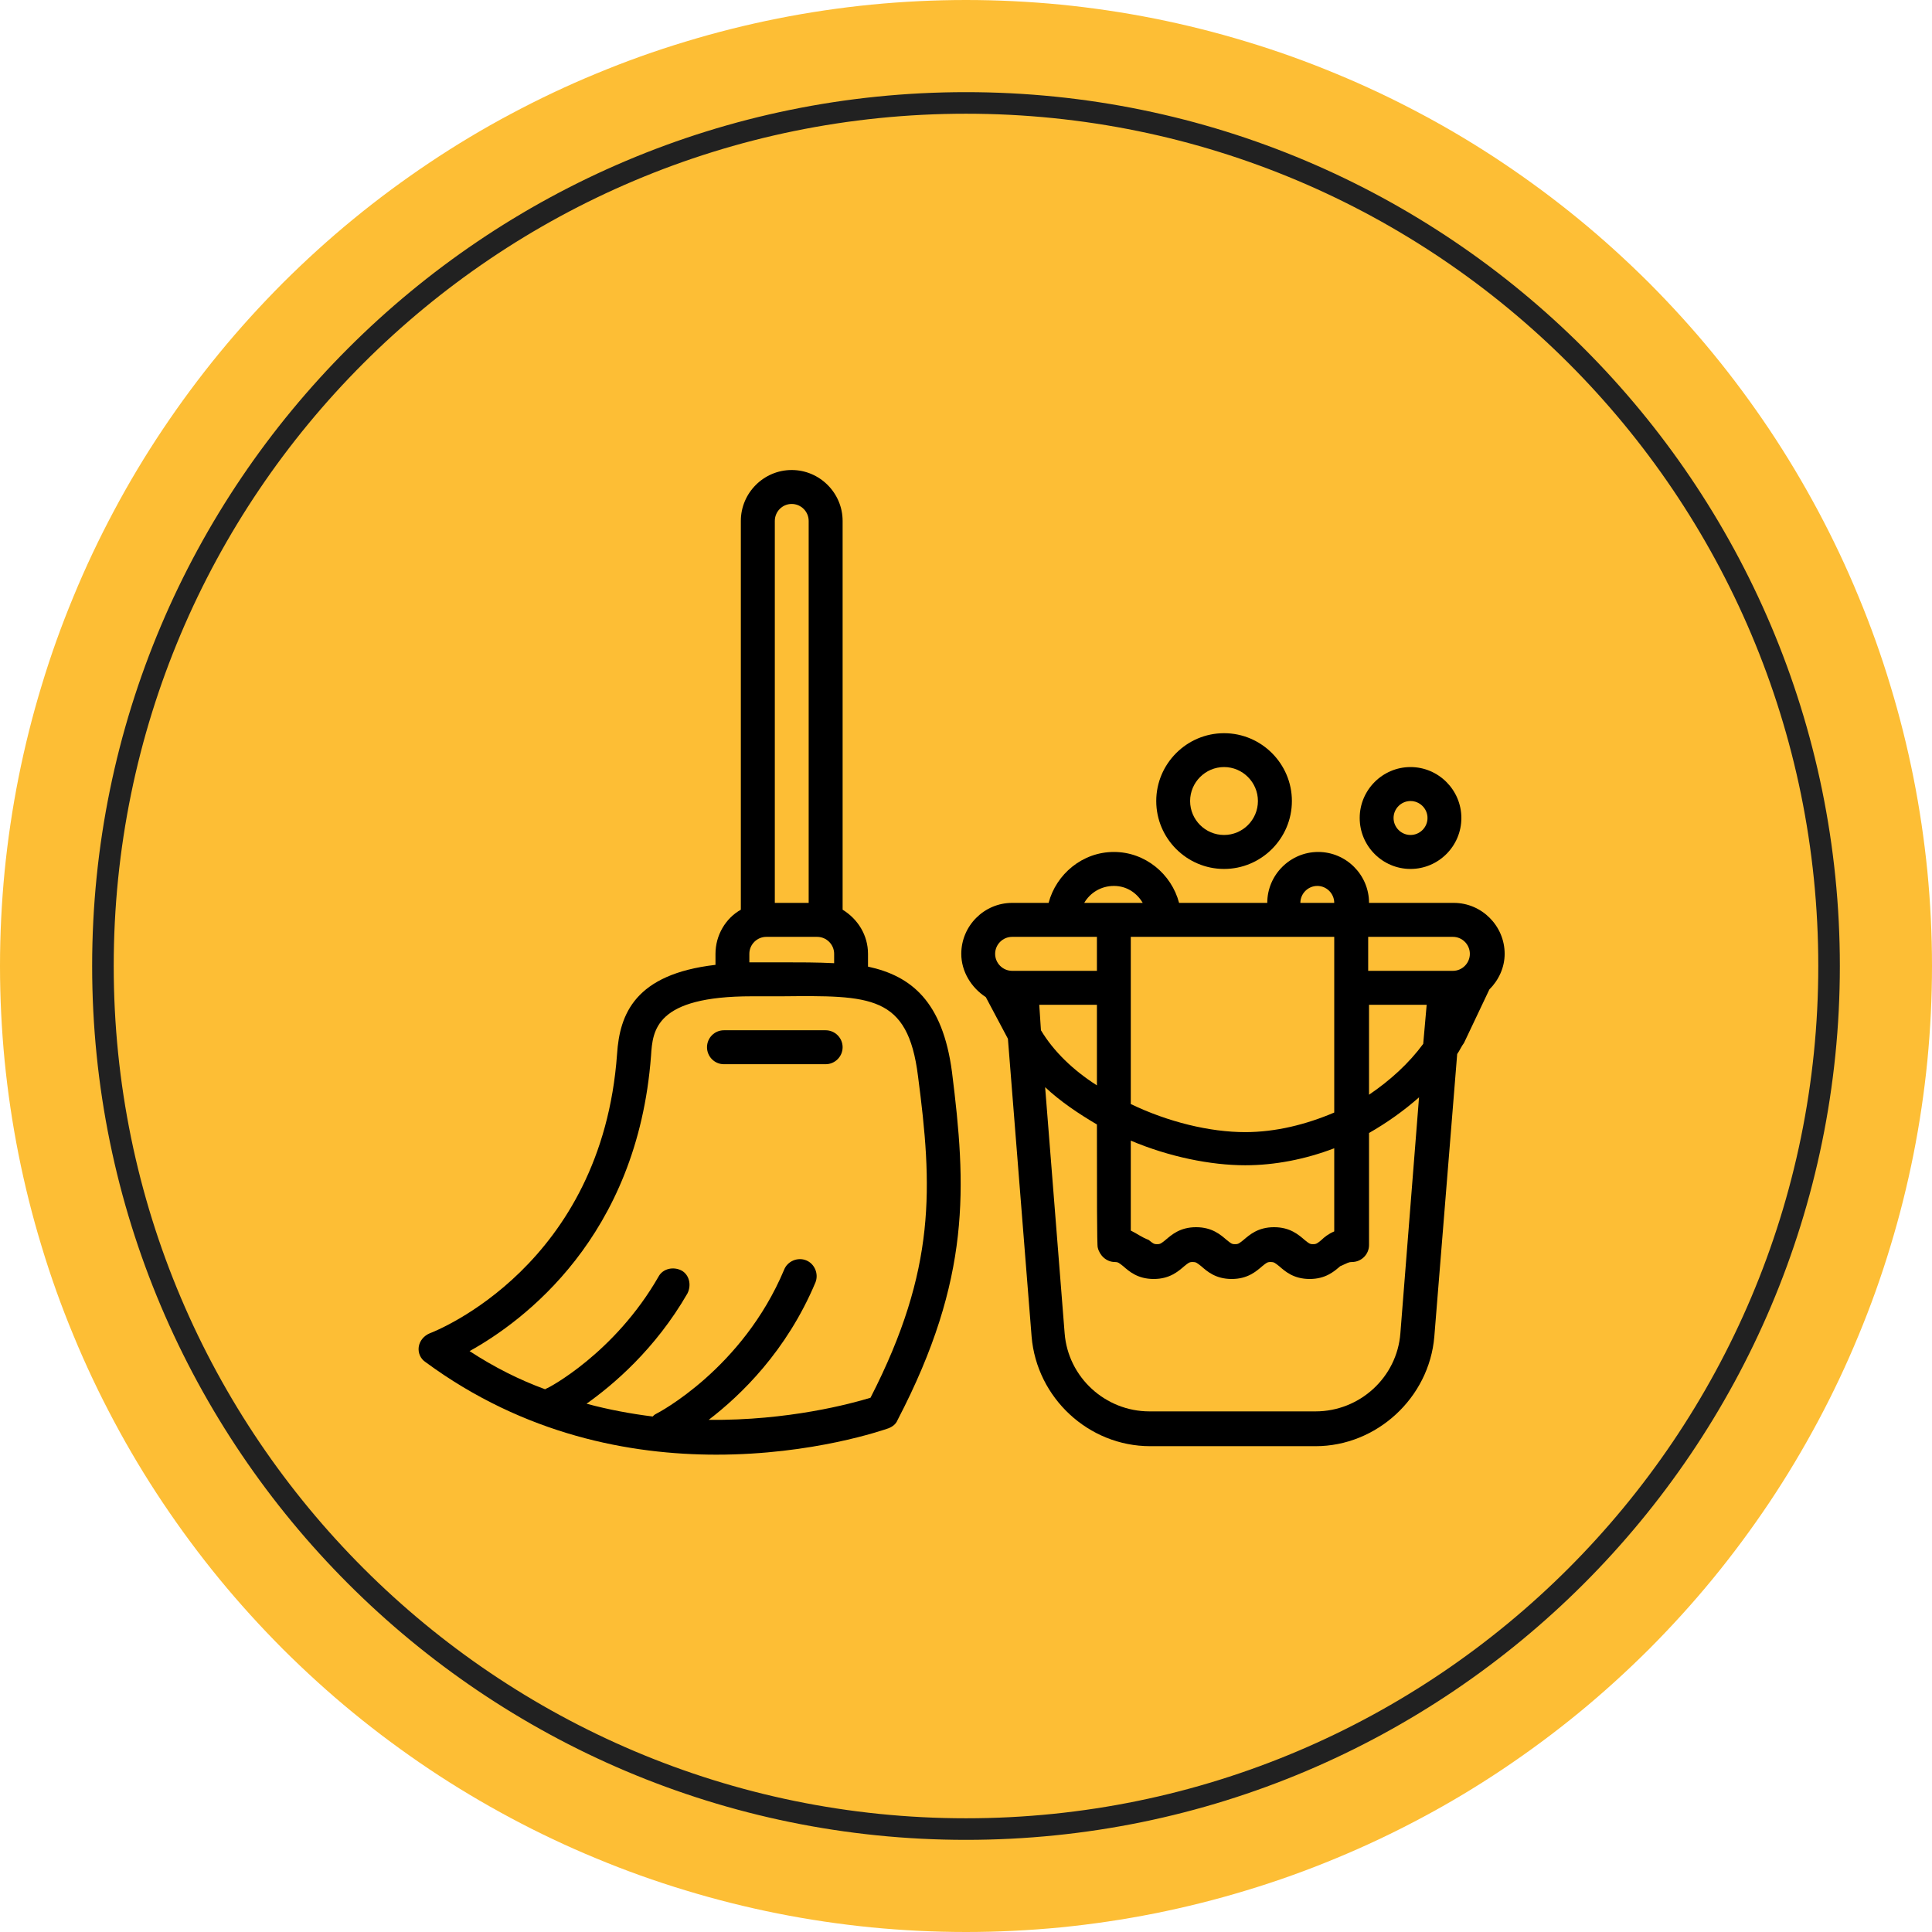 <svg xmlns="http://www.w3.org/2000/svg" xmlns:xlink="http://www.w3.org/1999/xlink" width="96" zoomAndPan="magnify" viewBox="0 0 72 72" height="96" preserveAspectRatio="xMidYMid meet" version="1.0"><defs><clipPath id="id1"><path d="M 15.574 17.488 L 36 17.488 L 36 54.238 L 15.574 54.238 Z M 15.574 17.488 " clip-rule="nonzero"/></clipPath><clipPath id="id2"><path d="M 35 31 L 56.074 31 L 56.074 54 L 35 54 Z M 35 31 " clip-rule="nonzero"/></clipPath></defs><path fill="#fdbe35" d="M 72 36 C 72 37.18 71.941 38.355 71.828 39.527 C 71.711 40.703 71.539 41.867 71.309 43.023 C 71.078 44.18 70.793 45.32 70.449 46.449 C 70.109 47.578 69.711 48.688 69.258 49.777 C 68.809 50.867 68.305 51.93 67.75 52.969 C 67.191 54.012 66.59 55.02 65.934 56 C 65.277 56.98 64.578 57.926 63.828 58.84 C 63.082 59.75 62.289 60.621 61.457 61.457 C 60.621 62.289 59.75 63.082 58.84 63.828 C 57.926 64.578 56.98 65.277 56 65.934 C 55.02 66.59 54.012 67.195 52.969 67.75 C 51.93 68.305 50.867 68.809 49.777 69.258 C 48.688 69.711 47.578 70.109 46.449 70.449 C 45.32 70.793 44.18 71.078 43.023 71.309 C 41.867 71.539 40.703 71.711 39.527 71.828 C 38.355 71.941 37.18 72 36 72 C 34.82 72 33.645 71.941 32.473 71.828 C 31.297 71.711 30.133 71.539 28.977 71.309 C 27.82 71.078 26.68 70.793 25.551 70.449 C 24.422 70.109 23.312 69.711 22.223 69.258 C 21.133 68.809 20.07 68.305 19.031 67.75 C 17.988 67.191 16.98 66.59 16 65.934 C 15.02 65.277 14.074 64.578 13.16 63.828 C 12.25 63.082 11.379 62.289 10.543 61.457 C 9.711 60.621 8.918 59.75 8.172 58.84 C 7.422 57.926 6.723 56.98 6.066 56 C 5.41 55.02 4.805 54.012 4.25 52.969 C 3.695 51.93 3.191 50.867 2.742 49.777 C 2.289 48.688 1.891 47.578 1.551 46.449 C 1.207 45.32 0.922 44.18 0.691 43.023 C 0.461 41.867 0.289 40.703 0.172 39.527 C 0.059 38.355 0 37.18 0 36 C 0 34.82 0.059 33.645 0.172 32.473 C 0.289 31.297 0.461 30.133 0.691 28.977 C 0.922 27.82 1.207 26.68 1.551 25.551 C 1.891 24.422 2.289 23.312 2.742 22.223 C 3.191 21.133 3.695 20.07 4.25 19.031 C 4.805 17.988 5.41 16.98 6.066 16 C 6.723 15.02 7.422 14.074 8.172 13.16 C 8.918 12.25 9.711 11.379 10.543 10.543 C 11.379 9.711 12.25 8.918 13.16 8.172 C 14.074 7.422 15.02 6.723 16 6.066 C 16.98 5.41 17.988 4.805 19.031 4.25 C 20.07 3.695 21.133 3.191 22.223 2.742 C 23.312 2.289 24.422 1.891 25.551 1.551 C 26.68 1.207 27.82 0.922 28.977 0.691 C 30.133 0.461 31.297 0.289 32.473 0.172 C 33.645 0.059 34.82 0 36 0 C 37.18 0 38.355 0.059 39.527 0.172 C 40.703 0.289 41.867 0.461 43.023 0.691 C 44.18 0.922 45.32 1.207 46.449 1.551 C 47.578 1.891 48.688 2.289 49.777 2.742 C 50.867 3.191 51.93 3.695 52.969 4.25 C 54.012 4.805 55.02 5.41 56 6.066 C 56.98 6.723 57.926 7.422 58.84 8.172 C 59.75 8.918 60.621 9.711 61.457 10.543 C 62.289 11.379 63.082 12.25 63.828 13.16 C 64.578 14.074 65.277 15.02 65.934 16 C 66.59 16.98 67.191 17.988 67.75 19.031 C 68.305 20.07 68.809 21.133 69.258 22.223 C 69.711 23.312 70.109 24.422 70.449 25.551 C 70.793 26.68 71.078 27.82 71.309 28.977 C 71.539 30.133 71.711 31.297 71.828 32.473 C 71.941 33.645 72 34.82 72 36 Z M 72 36 " fill-opacity="1" fill-rule="nonzero"/><path fill="#212121" d="M 36 68.566 C 18.027 68.566 3.434 53.973 3.434 36 C 3.434 18.027 18.027 3.434 36 3.434 C 53.973 3.434 68.566 18.027 68.566 36 C 68.566 53.973 53.973 68.566 36 68.566 Z M 36 4.238 C 18.457 4.238 4.238 18.457 4.238 36 C 4.238 53.543 18.508 67.762 36 67.762 C 53.543 67.762 67.762 53.492 67.762 36 C 67.762 18.457 53.543 4.238 36 4.238 Z M 36 4.238 " fill-opacity="1" fill-rule="nonzero"/><path fill="#000000" d="M 52.566 32.383 C 53.609 32.383 54.461 31.531 54.461 30.484 C 54.461 29.441 53.609 28.586 52.566 28.586 C 51.523 28.586 50.672 29.441 50.672 30.484 C 50.672 31.531 51.523 32.383 52.566 32.383 Z M 52.566 29.852 C 52.914 29.852 53.199 30.137 53.199 30.484 C 53.199 30.832 52.914 31.117 52.566 31.117 C 52.219 31.117 51.934 30.832 51.934 30.484 C 51.934 30.137 52.219 29.852 52.566 29.852 Z M 52.566 29.852 " fill-opacity="1" fill-rule="nonzero"/><path fill="#000000" d="M 45.617 32.383 C 47.008 32.383 48.145 31.246 48.145 29.852 C 48.145 28.461 47.008 27.324 45.617 27.324 C 44.227 27.324 43.09 28.461 43.09 29.852 C 43.09 31.246 44.227 32.383 45.617 32.383 Z M 45.617 28.586 C 46.312 28.586 46.879 29.156 46.879 29.852 C 46.879 30.551 46.312 31.117 45.617 31.117 C 44.922 31.117 44.352 30.551 44.352 29.852 C 44.352 29.156 44.922 28.586 45.617 28.586 Z M 45.617 28.586 " fill-opacity="1" fill-rule="nonzero"/><g clip-path="url(#id1)"><path fill="#000000" d="M 15.859 50.762 C 19.555 53.484 23.504 54.211 26.695 54.211 C 30.297 54.211 32.918 53.293 33.105 53.23 C 33.266 53.168 33.391 53.07 33.453 52.914 C 36.203 47.633 36.012 44.215 35.477 39.945 C 35.129 37.32 33.961 36.371 32.348 36.023 L 32.348 35.547 C 32.348 34.852 31.969 34.25 31.402 33.902 L 31.402 19.414 C 31.402 18.371 30.547 17.516 29.504 17.516 C 28.461 17.516 27.609 18.371 27.609 19.414 L 27.609 33.902 C 27.043 34.219 26.664 34.852 26.664 35.547 L 26.664 35.957 C 23.66 36.305 23.094 37.793 22.996 39.281 C 22.43 47.156 16.27 49.594 16.016 49.688 C 15.793 49.781 15.637 49.973 15.605 50.195 C 15.574 50.414 15.668 50.637 15.859 50.762 Z M 28.875 19.414 C 28.875 19.066 29.156 18.781 29.504 18.781 C 29.852 18.781 30.137 19.066 30.137 19.414 L 30.137 33.648 L 28.875 33.648 Z M 27.926 35.547 C 27.926 35.199 28.211 34.914 28.559 34.914 L 30.453 34.914 C 30.801 34.914 31.086 35.199 31.086 35.547 L 31.086 35.895 C 30.453 35.863 29.82 35.863 29.125 35.863 C 28.777 35.863 28.398 35.863 28.02 35.863 C 27.988 35.863 27.957 35.863 27.926 35.863 Z M 24.262 39.344 C 24.324 38.395 24.418 37.129 28.02 37.129 C 28.398 37.129 28.777 37.129 29.125 37.129 C 32.441 37.098 33.832 37.066 34.211 40.102 C 34.75 44.215 34.906 47.285 32.441 52.09 C 31.715 52.312 29.379 52.945 26.41 52.914 C 27.609 51.996 29.316 50.352 30.391 47.789 C 30.516 47.473 30.359 47.094 30.043 46.969 C 29.727 46.84 29.348 47 29.223 47.316 C 27.672 51.016 24.516 52.66 24.449 52.691 C 24.387 52.723 24.355 52.754 24.324 52.789 C 23.535 52.691 22.68 52.535 21.859 52.312 C 22.84 51.617 24.418 50.289 25.621 48.199 C 25.777 47.883 25.684 47.504 25.398 47.348 C 25.082 47.188 24.703 47.285 24.547 47.566 C 22.902 50.445 20.406 51.742 20.375 51.742 C 20.344 51.742 20.344 51.773 20.312 51.773 C 19.363 51.426 18.418 50.953 17.5 50.352 C 19.492 49.246 23.754 46.113 24.262 39.344 Z M 24.262 39.344 " fill-opacity="1" fill-rule="nonzero"/></g><path fill="#000000" d="M 26.977 39.66 L 30.77 39.66 C 31.117 39.66 31.402 39.375 31.402 39.027 C 31.402 38.68 31.117 38.395 30.77 38.395 L 26.977 38.395 C 26.629 38.395 26.348 38.68 26.348 39.027 C 26.348 39.375 26.629 39.66 26.977 39.66 Z M 26.977 39.66 " fill-opacity="1" fill-rule="nonzero"/><g clip-path="url(#id2)"><path fill="#000000" d="M 36.738 37.16 L 37.562 38.711 L 38.445 49.812 C 38.637 52.09 40.562 53.895 42.867 53.895 L 49.027 53.895 C 51.305 53.895 53.262 52.09 53.453 49.812 L 54.305 39.281 C 54.398 39.152 54.461 38.996 54.559 38.867 L 55.504 36.875 C 55.852 36.527 56.074 36.055 56.074 35.547 C 56.074 34.504 55.219 33.648 54.18 33.648 L 51.02 33.648 C 51.02 32.605 50.168 31.75 49.125 31.75 C 48.082 31.75 47.227 32.605 47.227 33.648 L 43.941 33.648 C 43.66 32.574 42.68 31.75 41.512 31.75 C 40.34 31.75 39.363 32.574 39.078 33.648 L 37.719 33.648 C 36.676 33.648 35.824 34.504 35.824 35.547 C 35.824 36.211 36.203 36.812 36.738 37.16 Z M 38.73 37.445 L 40.879 37.445 C 40.879 38.363 40.879 39.406 40.879 40.449 C 39.992 39.883 39.266 39.184 38.793 38.395 Z M 53.039 38.902 C 52.504 39.629 51.809 40.262 51.02 40.797 C 51.02 39.66 51.02 38.488 51.02 37.445 L 53.168 37.445 Z M 54.148 34.914 C 54.492 34.914 54.777 35.199 54.777 35.547 C 54.777 35.895 54.492 36.18 54.148 36.18 L 50.988 36.18 C 50.988 35.672 50.988 35.23 50.988 34.914 Z M 50.387 47.031 C 50.734 47.031 51.02 46.746 51.02 46.398 C 51.02 46.367 51.02 44.5 51.02 42.223 C 51.684 41.844 52.312 41.398 52.883 40.895 L 52.188 49.688 C 52.062 51.332 50.672 52.598 49.027 52.598 L 42.836 52.598 C 41.195 52.598 39.805 51.332 39.676 49.688 L 38.949 40.516 C 39.52 41.051 40.184 41.496 40.879 41.906 C 40.879 44.371 40.879 46.461 40.91 46.492 C 40.973 46.777 41.227 47.031 41.543 47.031 C 41.668 47.031 41.699 47.062 41.859 47.188 C 42.078 47.379 42.395 47.664 42.996 47.664 C 43.594 47.664 43.91 47.379 44.133 47.188 C 44.289 47.062 44.32 47.031 44.449 47.031 C 44.574 47.031 44.605 47.062 44.766 47.188 C 44.984 47.379 45.301 47.664 45.902 47.664 C 46.5 47.664 46.816 47.379 47.039 47.188 C 47.195 47.062 47.227 47.031 47.355 47.031 C 47.48 47.031 47.512 47.062 47.672 47.188 C 47.891 47.379 48.207 47.664 48.809 47.664 C 49.406 47.664 49.723 47.379 49.945 47.188 C 50.23 47.062 50.262 47.031 50.387 47.031 Z M 42.141 45.859 L 42.141 42.508 C 43.562 43.109 45.113 43.426 46.406 43.426 C 47.512 43.426 48.648 43.203 49.723 42.793 L 49.723 45.891 C 49.504 45.984 49.344 46.113 49.25 46.207 C 49.094 46.336 49.059 46.367 48.934 46.367 C 48.809 46.367 48.777 46.336 48.617 46.207 C 48.398 46.02 48.082 45.734 47.48 45.734 C 46.879 45.734 46.566 46.02 46.344 46.207 C 46.184 46.336 46.152 46.367 46.027 46.367 C 45.902 46.367 45.871 46.336 45.711 46.207 C 45.492 46.02 45.176 45.734 44.574 45.734 C 43.973 45.734 43.66 46.02 43.438 46.207 C 43.277 46.336 43.246 46.367 43.121 46.367 C 42.996 46.367 42.965 46.336 42.805 46.207 C 42.551 46.113 42.395 45.984 42.141 45.859 Z M 49.094 33.016 C 49.438 33.016 49.723 33.301 49.723 33.648 L 48.461 33.648 C 48.461 33.301 48.746 33.016 49.094 33.016 Z M 49.723 34.914 L 49.723 41.461 C 48.68 41.906 47.543 42.191 46.406 42.191 C 45.078 42.191 43.531 41.812 42.141 41.145 L 42.141 34.914 Z M 41.512 33.016 C 41.984 33.016 42.363 33.27 42.586 33.648 L 40.406 33.648 C 40.625 33.27 41.035 33.016 41.512 33.016 Z M 37.719 34.914 L 40.879 34.914 C 40.879 35.23 40.879 35.672 40.879 36.18 L 37.719 36.18 C 37.371 36.18 37.086 35.895 37.086 35.547 C 37.086 35.199 37.371 34.914 37.719 34.914 Z M 37.719 34.914 " fill-opacity="1" fill-rule="nonzero"/></g></svg>